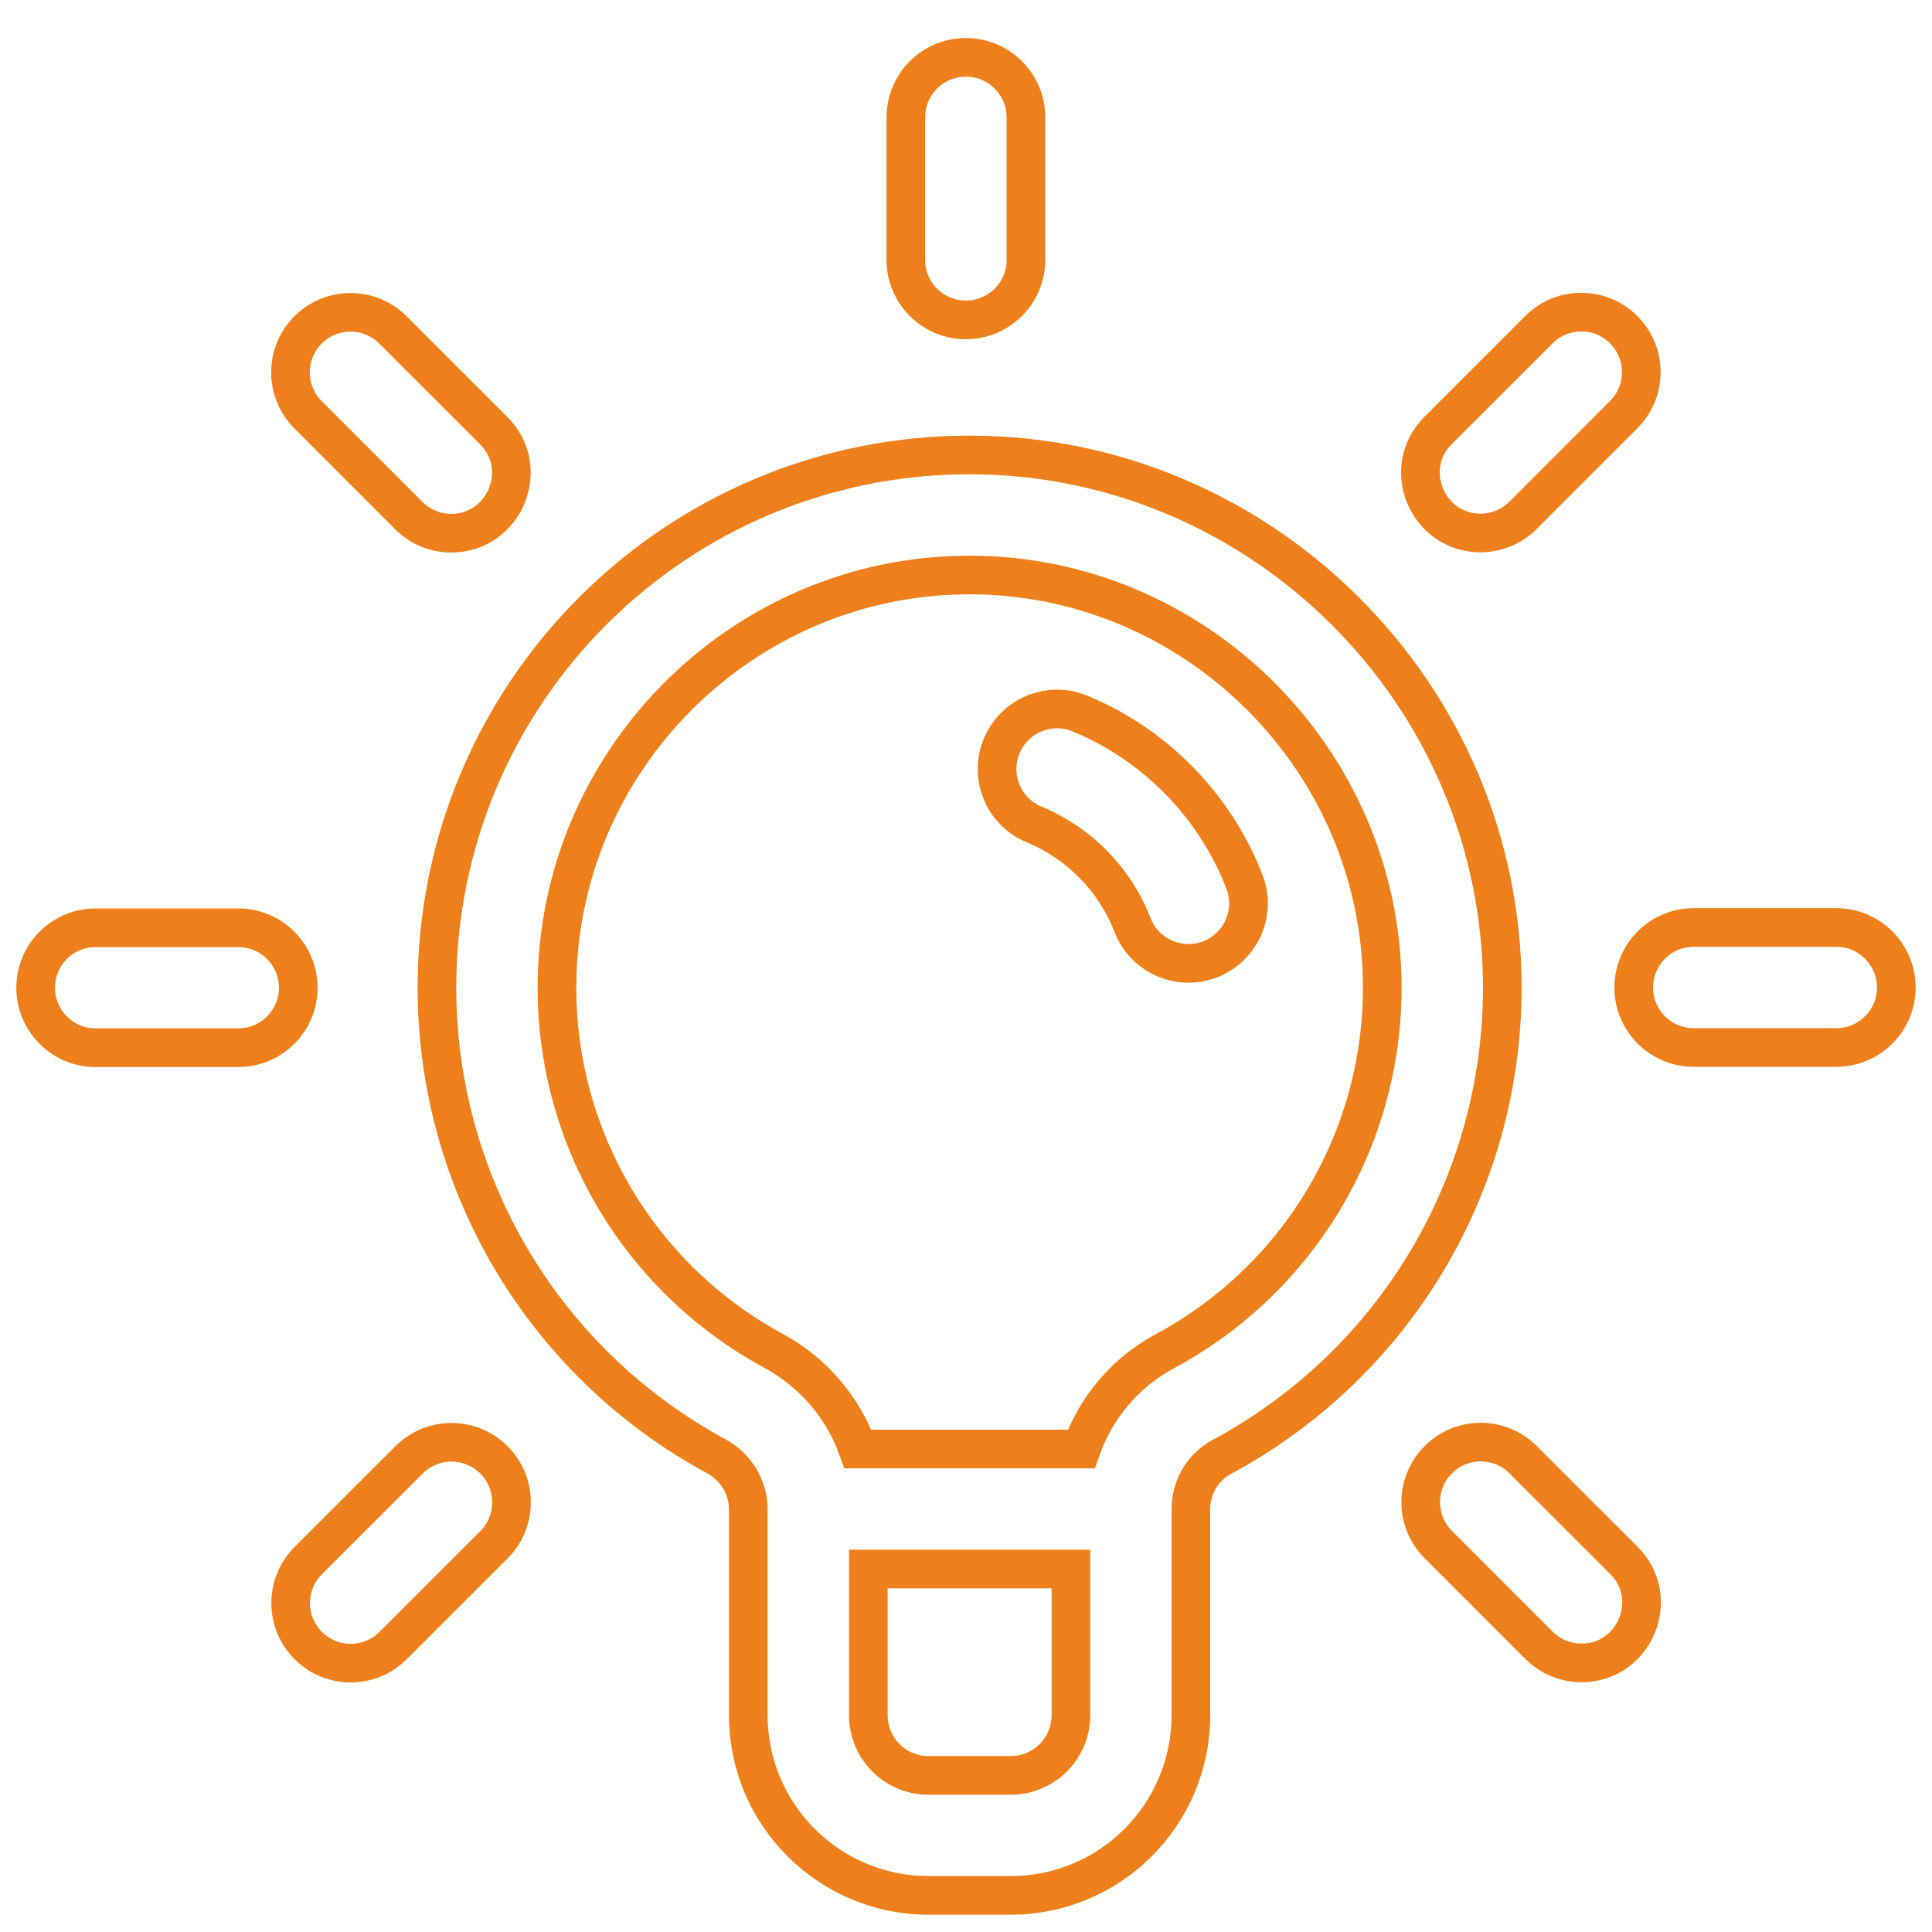<?xml version="1.0" encoding="utf-8"?>
<!-- Generator: Adobe Illustrator 15.0.0, SVG Export Plug-In . SVG Version: 6.00 Build 0)  -->
<!DOCTYPE svg PUBLIC "-//W3C//DTD SVG 1.1//EN" "http://www.w3.org/Graphics/SVG/1.1/DTD/svg11.dtd">
<svg version="1.1" id="Layer_1" xmlns="http://www.w3.org/2000/svg" xmlns:xlink="http://www.w3.org/1999/xlink" x="0px" y="0px"
	 width="50px" height="50px" viewBox="0 0 50 50" enable-background="new 0 0 50 50" xml:space="preserve">
<path fill="none" stroke="#EE7F1A" stroke-miterlimit="10" d="M7.977,40.389c-0.606,0.607-0.606,1.592,0,2.197
	c0.607,0.607,1.59,0.607,2.197,0l2.609-2.607c0.606-0.607,0.606-1.59,0-2.197c-0.607-0.607-1.59-0.607-2.197,0L7.977,40.389z
	 M0.923,25.563c0,0.857,0.695,1.552,1.553,1.552h3.69c0.857,0,1.553-0.695,1.553-1.552c0-0.856-0.696-1.553-1.553-1.553h-3.69
	C1.618,24.01,0.923,24.706,0.923,25.563z M12.778,11.146l-2.609-2.608c-0.606-0.606-1.59-0.606-2.196,0
	c-0.607,0.606-0.607,1.591,0,2.197l2.608,2.609c0.303,0.303,0.701,0.455,1.098,0.455C13.051,13.798,13.759,12.128,12.778,11.146z
	 M42.021,10.73c0.607-0.606,0.607-1.591,0-2.197c-0.605-0.607-1.59-0.607-2.195,0l-2.609,2.608
	c-0.982,0.982-0.273,2.652,1.098,2.652c0.398,0,0.795-0.152,1.1-0.455L42.021,10.73z M26.551,6.726V3.037
	c0-0.857-0.697-1.553-1.555-1.553c-0.857,0-1.553,0.696-1.553,1.553v3.689c0,0.858,0.696,1.553,1.553,1.553
	C25.854,8.279,26.551,7.584,26.551,6.726z M37.223,37.777c-0.607,0.605-0.607,1.59,0,2.195l2.607,2.609
	c0.305,0.303,0.701,0.455,1.1,0.455c1.371,0,2.078-1.67,1.098-2.652l-2.609-2.607C38.813,37.17,37.828,37.17,37.223,37.777z
	 M42.281,25.557c0,0.857,0.695,1.552,1.553,1.552h3.689c0.857,0,1.553-0.695,1.553-1.552c0-0.858-0.695-1.554-1.553-1.554h-3.689
	C42.977,24.003,42.281,24.699,42.281,25.557z M25.922,19.309c-0.328,0.793,0.049,1.701,0.842,2.029
	c1.164,0.48,2.092,1.428,2.545,2.6c0.236,0.617,0.826,0.994,1.449,0.994c1.086,0,1.842-1.095,1.447-2.114
	c-0.758-1.961-2.309-3.547-4.254-4.351C27.158,18.139,26.25,18.516,25.922,19.309z M20.015,34.957
	c1.037,0.561,1.805,1.475,2.187,2.543h5.78c0.377-1.068,1.137-1.979,2.162-2.529c3.471-1.867,5.629-5.475,5.629-9.411
	c0-5.871-4.842-10.721-10.762-10.679c-5.843,0.044-10.597,4.834-10.597,10.679C14.414,29.484,16.56,33.084,20.015,34.957z
	 M24.026,45.947h2.134c0.857,0,1.555-0.697,1.555-1.555v-3.785h-5.243v3.785C22.472,45.25,23.169,45.947,24.026,45.947z
	 M25.093,11.774c7.559,0,13.786,6.19,13.786,13.786c0,5.081-2.781,9.737-7.262,12.147c-0.492,0.264-0.797,0.783-0.797,1.355v5.33
	c0,2.57-2.09,4.66-4.66,4.66h-2.134c-2.57,0-4.66-2.09-4.66-4.66v-5.33c0-0.57-0.319-1.098-0.831-1.375
	c-4.458-2.416-7.227-7.063-7.227-12.127C11.308,17.94,17.475,11.774,25.093,11.774z"/>
</svg>
